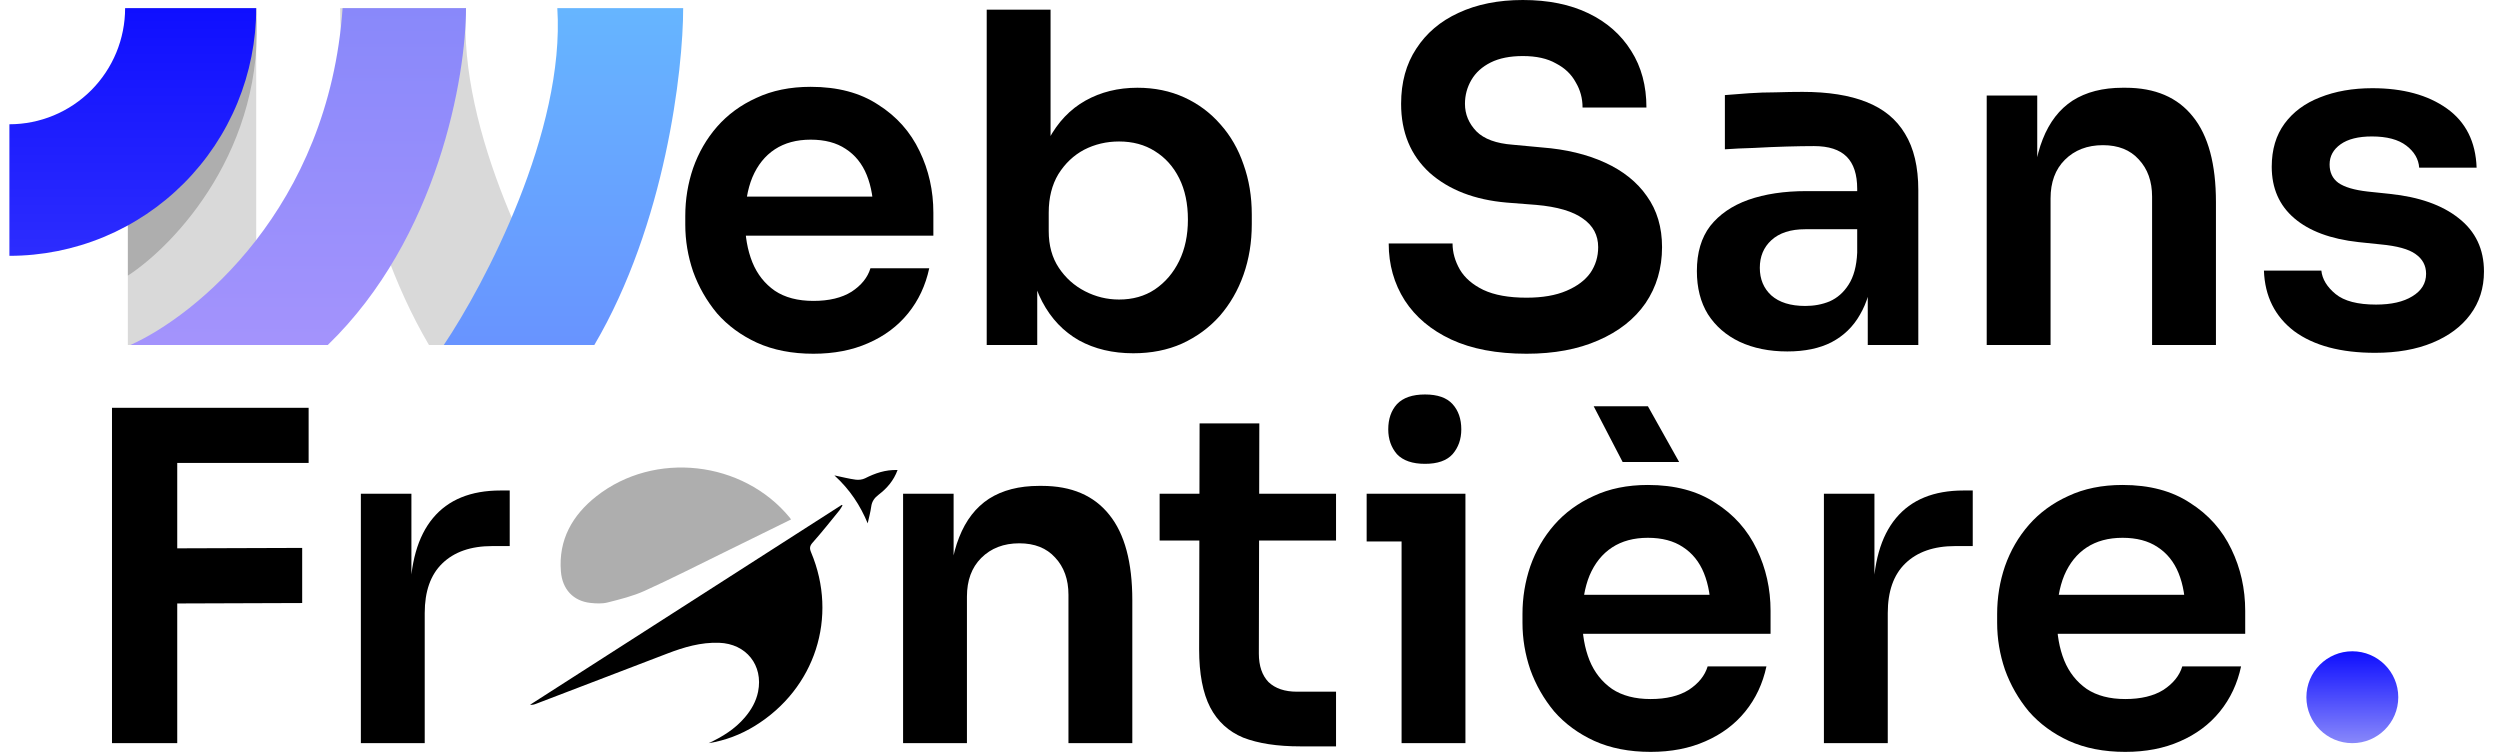 <?xml version="1.0" encoding="UTF-8"?>
<svg xmlns="http://www.w3.org/2000/svg" width="133" height="40" viewBox="0 0 133 40" fill="none">
  <path d="M43.276 18.819C42.136 18.819 41.133 18.623 40.27 18.232C39.423 17.841 38.714 17.32 38.144 16.668C37.59 16 37.166 15.259 36.873 14.444C36.596 13.629 36.457 12.798 36.457 11.951V11.487C36.457 10.607 36.596 9.76 36.873 8.945C37.166 8.114 37.59 7.381 38.144 6.745C38.714 6.094 39.414 5.58 40.245 5.206C41.077 4.815 42.038 4.619 43.129 4.619C44.563 4.619 45.761 4.937 46.722 5.572C47.7 6.191 48.433 7.014 48.922 8.041C49.41 9.051 49.655 10.143 49.655 11.316V12.538H37.899V10.46H47.529L46.478 11.487C46.478 10.639 46.355 9.914 46.111 9.312C45.867 8.709 45.492 8.244 44.987 7.919C44.498 7.593 43.879 7.43 43.129 7.43C42.38 7.43 41.745 7.601 41.223 7.943C40.702 8.285 40.303 8.782 40.026 9.434C39.765 10.069 39.635 10.835 39.635 11.731C39.635 12.562 39.765 13.303 40.026 13.955C40.286 14.591 40.685 15.096 41.223 15.47C41.761 15.829 42.445 16.008 43.276 16.008C44.107 16.008 44.783 15.845 45.305 15.519C45.826 15.177 46.16 14.762 46.307 14.273H49.435C49.239 15.185 48.865 15.984 48.311 16.668C47.757 17.352 47.048 17.882 46.184 18.257C45.337 18.631 44.368 18.819 43.276 18.819Z" fill="black"></path>
  <path d="M60.289 18.794C59.197 18.794 58.236 18.566 57.405 18.11C56.574 17.637 55.923 16.953 55.45 16.057C54.978 15.161 54.717 14.077 54.668 12.806H55.181V18.354H52.493V0.513H55.89V9.434L54.986 10.827C55.051 9.458 55.32 8.318 55.792 7.405C56.281 6.493 56.933 5.809 57.747 5.352C58.562 4.896 59.483 4.668 60.509 4.668C61.422 4.668 62.252 4.839 63.002 5.181C63.752 5.523 64.395 6.004 64.933 6.623C65.47 7.226 65.878 7.935 66.155 8.749C66.448 9.564 66.595 10.452 66.595 11.413V11.927C66.595 12.888 66.448 13.784 66.155 14.615C65.862 15.446 65.438 16.179 64.884 16.815C64.33 17.434 63.662 17.923 62.88 18.281C62.114 18.623 61.251 18.794 60.289 18.794ZM59.532 15.935C60.265 15.935 60.9 15.756 61.438 15.397C61.992 15.022 62.424 14.517 62.733 13.882C63.043 13.246 63.197 12.513 63.197 11.682C63.197 10.835 63.043 10.102 62.733 9.483C62.424 8.864 61.992 8.383 61.438 8.041C60.9 7.699 60.265 7.527 59.532 7.527C58.864 7.527 58.244 7.674 57.674 7.967C57.12 8.261 56.664 8.692 56.306 9.263C55.963 9.833 55.792 10.517 55.792 11.316V12.293C55.792 13.059 55.971 13.711 56.33 14.248C56.688 14.786 57.153 15.202 57.723 15.495C58.293 15.788 58.896 15.935 59.532 15.935Z" fill="black"></path>
  <path d="M81.211 18.819C79.63 18.819 78.294 18.566 77.203 18.061C76.127 17.556 75.304 16.863 74.734 15.984C74.164 15.088 73.879 14.077 73.879 12.953H77.276C77.276 13.426 77.406 13.89 77.667 14.346C77.928 14.786 78.343 15.145 78.913 15.422C79.5 15.699 80.266 15.837 81.211 15.837C82.058 15.837 82.767 15.715 83.337 15.47C83.907 15.226 84.331 14.908 84.608 14.517C84.885 14.11 85.023 13.654 85.023 13.149C85.023 12.513 84.754 12.008 84.217 11.633C83.679 11.242 82.848 10.998 81.724 10.9L80.16 10.778C78.449 10.631 77.08 10.102 76.054 9.189C75.044 8.261 74.539 7.039 74.539 5.523C74.539 4.383 74.807 3.405 75.345 2.591C75.883 1.76 76.632 1.124 77.594 0.684C78.571 0.228 79.712 0 81.015 0C82.368 0 83.532 0.236 84.51 0.709C85.488 1.181 86.245 1.849 86.783 2.713C87.321 3.56 87.59 4.562 87.59 5.719H84.192C84.192 5.23 84.07 4.782 83.826 4.375C83.598 3.951 83.247 3.617 82.775 3.373C82.319 3.112 81.732 2.982 81.015 2.982C80.331 2.982 79.761 3.096 79.304 3.324C78.848 3.552 78.506 3.862 78.278 4.253C78.05 4.644 77.936 5.067 77.936 5.523C77.936 6.077 78.139 6.566 78.547 6.99C78.954 7.397 79.598 7.633 80.478 7.699L82.042 7.845C83.312 7.943 84.429 8.212 85.39 8.652C86.351 9.092 87.093 9.686 87.614 10.436C88.152 11.185 88.421 12.09 88.421 13.149C88.421 14.273 88.127 15.267 87.541 16.13C86.954 16.978 86.115 17.637 85.023 18.11C83.948 18.582 82.677 18.819 81.211 18.819Z" fill="black"></path>
  <path d="M99.365 18.354V14.42H98.803V10.045C98.803 9.279 98.616 8.709 98.241 8.334C97.866 7.959 97.288 7.772 96.506 7.772C96.099 7.772 95.61 7.78 95.04 7.796C94.469 7.813 93.891 7.837 93.304 7.87C92.734 7.886 92.221 7.91 91.764 7.943V5.059C92.139 5.026 92.563 4.994 93.035 4.961C93.508 4.929 93.989 4.912 94.477 4.912C94.982 4.896 95.455 4.888 95.895 4.888C97.263 4.888 98.396 5.067 99.292 5.426C100.204 5.784 100.889 6.346 101.345 7.112C101.817 7.878 102.054 8.88 102.054 10.118V18.354H99.365ZM95.088 18.697C94.127 18.697 93.28 18.526 92.547 18.183C91.83 17.841 91.268 17.352 90.86 16.717C90.469 16.081 90.274 15.316 90.274 14.42C90.274 13.442 90.51 12.644 90.982 12.024C91.471 11.405 92.147 10.941 93.011 10.631C93.891 10.322 94.917 10.167 96.09 10.167H99.17V12.195H96.041C95.259 12.195 94.657 12.391 94.233 12.782C93.826 13.157 93.622 13.646 93.622 14.248C93.622 14.851 93.826 15.34 94.233 15.715C94.657 16.09 95.259 16.277 96.041 16.277C96.514 16.277 96.946 16.195 97.337 16.033C97.744 15.853 98.078 15.56 98.339 15.153C98.616 14.729 98.771 14.159 98.803 13.442L99.634 14.395C99.553 15.324 99.325 16.106 98.95 16.741C98.591 17.377 98.086 17.866 97.435 18.208C96.799 18.534 96.017 18.697 95.088 18.697Z" fill="black"></path>
  <path d="M105.693 18.354V5.084H108.381V10.778H108.137C108.137 9.426 108.316 8.301 108.674 7.405C109.033 6.493 109.562 5.809 110.263 5.352C110.98 4.896 111.868 4.668 112.927 4.668H113.074C114.654 4.668 115.852 5.181 116.666 6.208C117.481 7.218 117.888 8.733 117.888 10.754V18.354H114.491V10.46C114.491 9.646 114.255 8.986 113.782 8.481C113.326 7.976 112.691 7.723 111.876 7.723C111.045 7.723 110.369 7.984 109.847 8.505C109.342 9.01 109.09 9.694 109.09 10.558V18.354H105.693Z" fill="black"></path>
  <path d="M126.355 18.77C124.53 18.77 123.096 18.387 122.054 17.621C121.027 16.839 120.489 15.764 120.441 14.395H123.496C123.544 14.851 123.797 15.267 124.253 15.642C124.709 16.016 125.426 16.204 126.404 16.204C127.219 16.204 127.862 16.057 128.335 15.764C128.823 15.47 129.068 15.071 129.068 14.566C129.068 14.126 128.88 13.776 128.506 13.515C128.147 13.255 127.528 13.084 126.648 13.002L125.475 12.88C123.992 12.717 122.852 12.293 122.054 11.609C121.255 10.925 120.856 10.012 120.856 8.872C120.856 7.959 121.084 7.193 121.54 6.574C121.997 5.955 122.624 5.491 123.422 5.181C124.237 4.855 125.166 4.692 126.208 4.692C127.838 4.692 129.157 5.051 130.168 5.768C131.178 6.485 131.707 7.536 131.756 8.921H128.701C128.669 8.464 128.441 8.073 128.017 7.747C127.593 7.422 126.982 7.259 126.184 7.259C125.467 7.259 124.913 7.397 124.522 7.674C124.131 7.951 123.935 8.31 123.935 8.749C123.935 9.173 124.09 9.499 124.4 9.727C124.726 9.955 125.247 10.11 125.964 10.191L127.137 10.314C128.701 10.477 129.923 10.908 130.803 11.609C131.699 12.31 132.147 13.255 132.147 14.444C132.147 15.324 131.903 16.09 131.414 16.741C130.942 17.377 130.273 17.874 129.41 18.232C128.546 18.591 127.528 18.77 126.355 18.77Z" fill="black"></path>
  <path d="M5.958 39.536V21.695H9.429V39.536H5.958ZM8.94 32.106V29.173L16.076 29.149V32.081L8.94 32.106ZM8.94 24.627V21.695H16.419V24.627H8.94Z" fill="black"></path>
  <path d="M19.198 39.536V26.265H21.887V31.886H21.813C21.813 29.98 22.221 28.538 23.035 27.56C23.85 26.582 25.047 26.094 26.628 26.094H27.117V29.051H26.188C25.047 29.051 24.16 29.36 23.524 29.98C22.905 30.582 22.595 31.462 22.595 32.619V39.536H19.198Z" fill="black"></path>
  <path d="M48.044 39.536V26.265H50.732V31.959H50.488C50.488 30.607 50.667 29.483 51.026 28.587C51.384 27.674 51.914 26.99 52.614 26.534C53.331 26.077 54.219 25.849 55.278 25.849H55.425C57.005 25.849 58.203 26.363 59.017 27.389C59.832 28.399 60.239 29.915 60.239 31.935V39.536H56.842V31.642C56.842 30.827 56.606 30.167 56.134 29.662C55.677 29.157 55.042 28.904 54.227 28.904C53.396 28.904 52.72 29.165 52.199 29.686C51.694 30.192 51.441 30.876 51.441 31.739V39.536H48.044Z" fill="black"></path>
  <path d="M69.171 39.707C67.949 39.707 66.939 39.552 66.14 39.242C65.358 38.916 64.772 38.379 64.381 37.629C63.989 36.864 63.794 35.837 63.794 34.55L63.818 22.526H66.996L66.971 34.77C66.971 35.422 67.142 35.927 67.484 36.285C67.843 36.627 68.348 36.798 69 36.798H71.077V39.707H69.171ZM61.692 28.758V26.265H71.077V28.758H61.692Z" fill="black"></path>
  <path d="M74.564 39.536V26.265H77.961V39.536H74.564ZM72.706 28.806V26.265H77.961V28.806H72.706ZM75.81 24.676C75.142 24.676 74.645 24.505 74.319 24.163C74.01 23.805 73.855 23.365 73.855 22.843C73.855 22.289 74.01 21.841 74.319 21.499C74.645 21.157 75.142 20.986 75.81 20.986C76.478 20.986 76.967 21.157 77.276 21.499C77.586 21.841 77.741 22.289 77.741 22.843C77.741 23.365 77.586 23.805 77.276 24.163C76.967 24.505 76.478 24.676 75.81 24.676Z" fill="black"></path>
  <path d="M87.815 40C86.674 40 85.672 39.804 84.809 39.413C83.962 39.022 83.253 38.501 82.683 37.849C82.129 37.181 81.705 36.44 81.412 35.625C81.135 34.811 80.996 33.98 80.996 33.132V32.668C80.996 31.788 81.135 30.941 81.412 30.126C81.705 29.295 82.129 28.562 82.683 27.927C83.253 27.275 83.954 26.762 84.784 26.387C85.615 25.996 86.577 25.8 87.668 25.8C89.102 25.8 90.3 26.118 91.261 26.754C92.239 27.373 92.972 28.195 93.461 29.222C93.949 30.232 94.194 31.324 94.194 32.497V33.719H82.438V31.642H92.068L91.017 32.668C91.017 31.821 90.894 31.096 90.65 30.493C90.406 29.89 90.031 29.426 89.526 29.1C89.037 28.774 88.418 28.611 87.668 28.611C86.919 28.611 86.284 28.782 85.762 29.124C85.241 29.466 84.841 29.963 84.564 30.615C84.304 31.25 84.174 32.016 84.174 32.912C84.174 33.743 84.304 34.485 84.564 35.136C84.825 35.772 85.224 36.277 85.762 36.652C86.3 37.01 86.984 37.189 87.815 37.189C88.646 37.189 89.322 37.026 89.844 36.701C90.365 36.358 90.699 35.943 90.846 35.454H93.974C93.778 36.367 93.404 37.165 92.85 37.849C92.296 38.534 91.587 39.063 90.723 39.438C89.876 39.813 88.907 40 87.815 40ZM86.324 24.578L84.784 21.613H87.669L89.33 24.578H86.324Z" fill="black"></path>
  <path d="M97.032 39.536V26.265H99.72V31.886H99.647C99.647 29.98 100.054 28.538 100.869 27.56C101.683 26.582 102.881 26.094 104.461 26.094H104.95V29.051H104.021C102.881 29.051 101.993 29.36 101.357 29.98C100.738 30.582 100.429 31.462 100.429 32.619V39.536H97.032Z" fill="black"></path>
  <path d="M113.066 40C111.926 40 110.924 39.804 110.06 39.413C109.213 39.022 108.504 38.501 107.934 37.849C107.38 37.181 106.956 36.44 106.663 35.625C106.386 34.811 106.248 33.98 106.248 33.132V32.668C106.248 31.788 106.386 30.941 106.663 30.126C106.956 29.295 107.38 28.562 107.934 27.927C108.504 27.275 109.205 26.762 110.036 26.387C110.867 25.996 111.828 25.8 112.92 25.8C114.354 25.8 115.551 26.118 116.512 26.754C117.49 27.373 118.223 28.195 118.712 29.222C119.201 30.232 119.445 31.324 119.445 32.497V33.719H107.69V31.642H117.319L116.268 32.668C116.268 31.821 116.146 31.096 115.901 30.493C115.657 29.89 115.282 29.426 114.777 29.1C114.288 28.774 113.669 28.611 112.92 28.611C112.17 28.611 111.535 28.782 111.013 29.124C110.492 29.466 110.093 29.963 109.816 30.615C109.555 31.25 109.425 32.016 109.425 32.912C109.425 33.743 109.555 34.485 109.816 35.136C110.077 35.772 110.476 36.277 111.013 36.652C111.551 37.01 112.235 37.189 113.066 37.189C113.897 37.189 114.573 37.026 115.095 36.701C115.616 36.358 115.95 35.943 116.097 35.454H119.225C119.03 36.367 118.655 37.165 118.101 37.849C117.547 38.534 116.838 39.063 115.975 39.438C115.127 39.813 114.158 40 113.066 40Z" fill="black"></path>
  <path d="M42.083 27.636C40.892 28.221 39.725 28.798 38.557 29.369C37.138 30.063 35.73 30.782 34.293 31.433C33.671 31.715 32.992 31.882 32.326 32.051C32.036 32.125 31.711 32.108 31.408 32.075C30.502 31.975 29.917 31.357 29.84 30.403C29.703 28.721 30.447 27.41 31.728 26.402C34.821 23.968 39.522 24.504 42.015 27.537C42.041 27.569 42.062 27.606 42.083 27.636Z" fill="#AEAEAE"></path>
  <path d="M37.702 39.536C38.435 39.198 39.103 38.781 39.628 38.164C39.968 37.763 40.224 37.322 40.33 36.801C40.614 35.393 39.702 34.245 38.255 34.196C37.288 34.163 36.385 34.429 35.498 34.77C33.169 35.662 30.84 36.553 28.511 37.445C28.415 37.481 28.315 37.508 28.199 37.494C33.726 33.949 39.253 30.404 44.781 26.86C44.795 26.869 44.809 26.878 44.823 26.887C44.767 26.977 44.719 27.074 44.653 27.156C44.185 27.729 43.727 28.31 43.236 28.862C43.075 29.043 43.059 29.166 43.149 29.381C44.601 32.83 43.367 36.642 40.16 38.617C39.405 39.082 38.587 39.394 37.703 39.536H37.702Z" fill="black"></path>
  <path d="M46.161 27.842C45.766 26.89 45.222 26.052 44.39 25.291C44.829 25.383 45.172 25.472 45.52 25.518C45.682 25.539 45.876 25.518 46.02 25.446C46.556 25.176 47.104 24.982 47.751 25.005C47.543 25.573 47.182 25.982 46.744 26.317C46.516 26.491 46.386 26.675 46.348 26.957C46.308 27.254 46.225 27.547 46.161 27.842Z" fill="black"></path>
  <path d="M6.802 0.432H13.63V18.354H6.802V0.432Z" fill="#D9D9D9"></path>
  <path d="M18.094 0.432H24.791C24.37 6.968 28.642 15.104 30.831 18.354H22.821C19.04 11.923 18.094 3.726 18.094 0.432Z" fill="#D9D9D9"></path>
  <path d="M6.802 14.664V10.316L13.63 0.432C14.155 7.917 9.297 13.039 6.802 14.664Z" fill="black" fill-opacity="0.2"></path>
  <path d="M24.791 0.432H18.226C17.49 11.08 10.391 16.817 6.934 18.354H17.438C23.32 12.661 24.791 4.034 24.791 0.432Z" fill="url(#paint0_linear_195_4716)"></path>
  <path d="M13.63 0.432C13.63 2.162 13.29 3.876 12.631 5.475C11.971 7.074 11.004 8.527 9.784 9.75C8.565 10.974 7.118 11.945 5.525 12.607C3.932 13.269 2.224 13.61 0.5 13.61L0.5 6.611C1.308 6.611 2.109 6.451 2.856 6.14C3.603 5.83 4.281 5.375 4.853 4.801C5.425 4.227 5.878 3.546 6.188 2.796C6.497 2.047 6.656 1.243 6.656 0.432H13.63Z" fill="url(#paint1_linear_195_4716)"></path>
  <path d="M36.345 0.432H29.649C30.069 6.968 25.797 15.104 23.609 18.354H31.618C35.4 11.923 36.345 3.726 36.345 0.432Z" fill="url(#paint2_linear_195_4716)"></path>
  <path d="M125.144 39.536C123.794 39.536 122.7 38.441 122.7 37.092C122.7 35.742 123.794 34.648 125.144 34.648C126.493 34.648 127.588 35.742 127.588 37.092C127.588 38.441 126.493 39.536 125.144 39.536Z" fill="url(#paint3_linear_195_4716)"></path>
  <defs>
    <linearGradient id="paint0_linear_195_4716" x1="85.2" y1="0" x2="85.2" y2="40" gradientUnits="userSpaceOnUse">
      <stop stop-color="#8888FA"></stop>
      <stop offset="1" stop-color="#C4A0FF"></stop>
    </linearGradient>
    <linearGradient id="paint1_linear_195_4716" x1="180.198" y1="0" x2="180.198" y2="54.4" gradientUnits="userSpaceOnUse">
      <stop stop-color="#0E0EFF"></stop>
      <stop offset="1" stop-color="#8888FA"></stop>
    </linearGradient>
    <linearGradient id="paint2_linear_195_4716" x1="66.324" y1="0" x2="66.324" y2="40" gradientUnits="userSpaceOnUse">
      <stop stop-color="#66B6FF"></stop>
      <stop offset="1" stop-color="#6B6BFF"></stop>
    </linearGradient>
    <linearGradient id="paint3_linear_195_4716" x1="125.144" y1="34.648" x2="125.144" y2="39.536" gradientUnits="userSpaceOnUse">
      <stop stop-color="#0E0EFF"></stop>
      <stop offset="1" stop-color="#8888FA"></stop>
    </linearGradient>
  </defs>
</svg>
